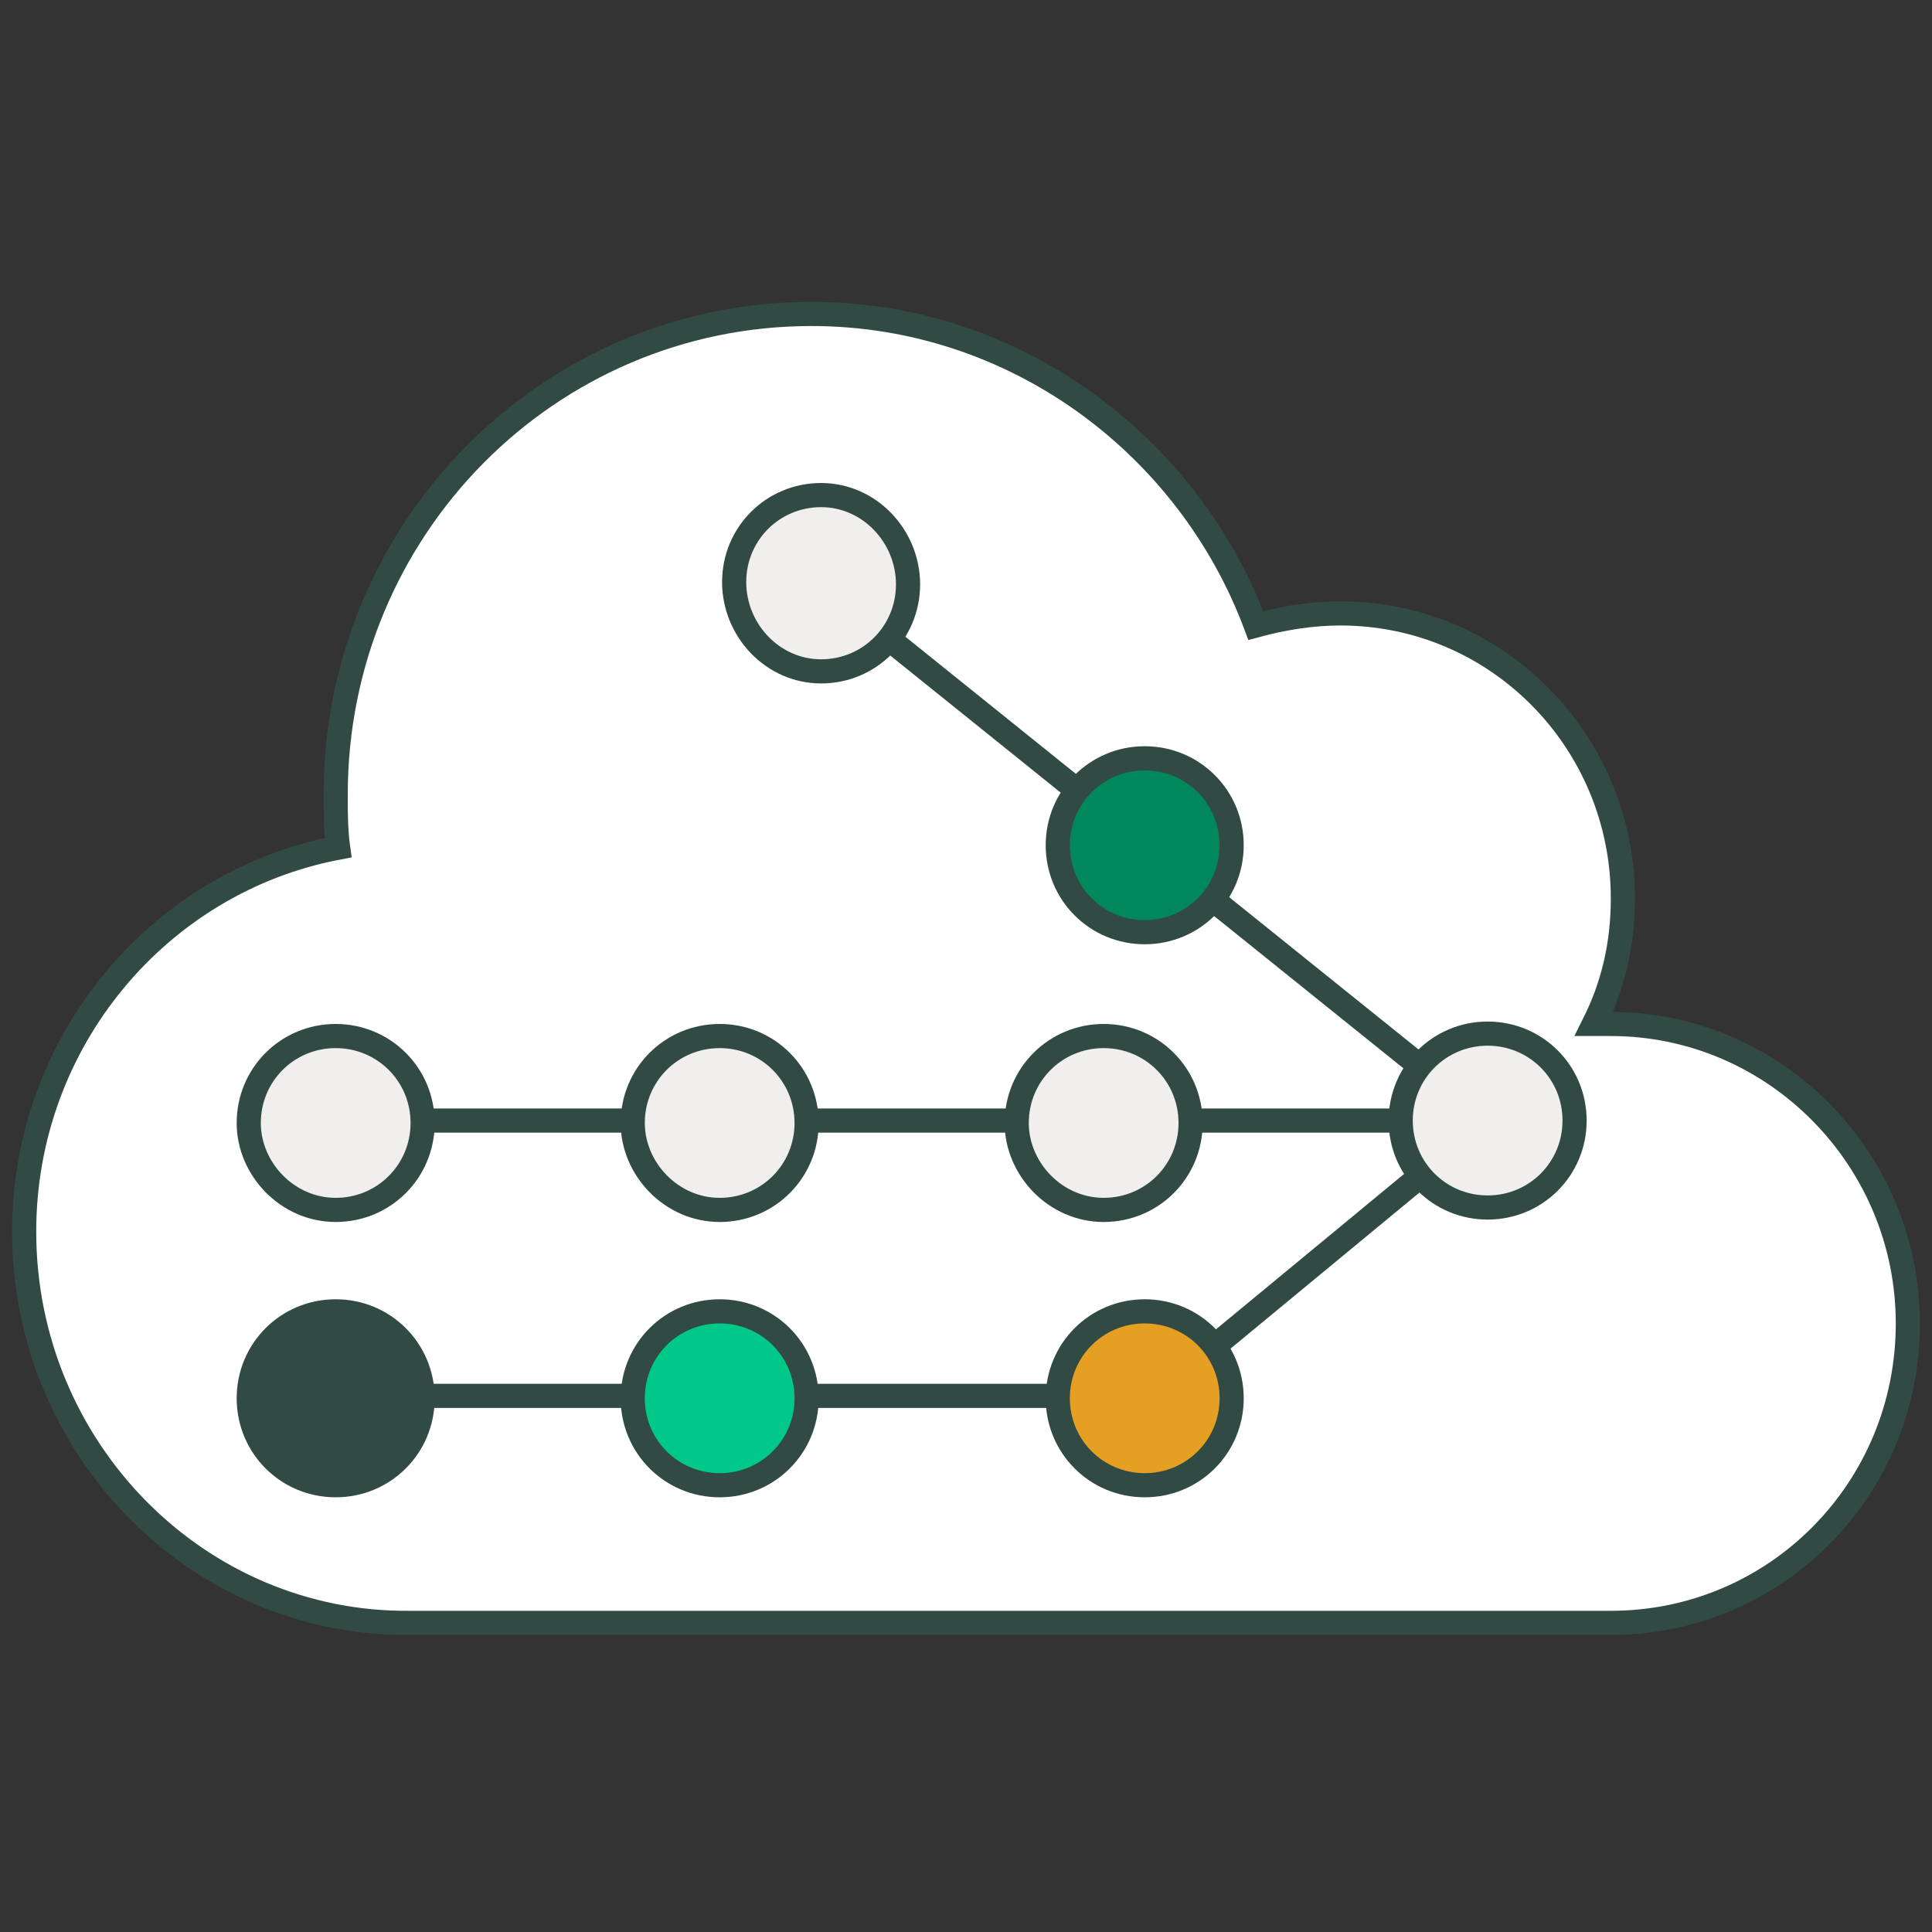 <?xml version="1.0" encoding="UTF-8"?>
<!-- Generator: Adobe Illustrator 26.5.1, SVG Export Plug-In . SVG Version: 6.00 Build 0)  -->
<svg xmlns="http://www.w3.org/2000/svg" xmlns:xlink="http://www.w3.org/1999/xlink" version="1.1" id="Layer_1" x="0px" y="0px" viewBox="0 0 80 80" style="enable-background:new 0 0 80 80;" xml:space="preserve">
<rect x="0" y="0" width="80" height="80" fill="#333333" stroke="none"/>
<style type="text/css">
	.st0{fill:#FFFFFF;stroke:#314B44;stroke-miterlimit:10;}
	.st1{fill:none;stroke:#314B44;stroke-linejoin:round;}
	.st2{fill:#00875B;stroke:#314B44;stroke-miterlimit:10;}
	.st3{fill:#F0EFEE;stroke:#314B44;stroke-miterlimit:10;}
	.st4{fill:none;stroke:#314B44;stroke-miterlimit:10;}
	.st5{fill:#00C889;stroke:#314B44;stroke-miterlimit:10;}
	.st6{fill:#314B44;stroke:#314B44;stroke-miterlimit:10;}
	.st7{fill:#E5A024;stroke:#314B44;stroke-miterlimit:10;}
</style>
<path class="st0" d="M79,54.8c0,6.9-5.5,12.4-12.3,12.4c-0.3,0-0.6,0-0.8,0c-0.2,0-0.4,0-0.6,0H17C8.2,67.3,1,60,1,51  c0-7.9,5.6-14.5,13-15.9c-0.1-0.7-0.1-1.5-0.1-2.2c0-11,8.8-19.9,19.7-19.9c8.4,0,15.6,5.4,18.4,12.9c1.1-0.3,2.3-0.5,3.5-0.5  c6.5,0,11.7,5.3,11.7,11.8c0,1.9-0.4,3.6-1.2,5.2c0.2,0,0.4,0,0.7,0C73.5,42.4,79,48,79,54.8z"></path>
<path class="st1" d="M47.8,57.8l13.8-11.4L34,24.2"></path>
<path class="st2" d="M47.4,38.6c2,0,3.6-1.6,3.6-3.6c0-2-1.6-3.6-3.6-3.6c-2,0-3.6,1.6-3.6,3.6C43.8,37,45.4,38.6,47.4,38.6z"></path>
<path class="st3" d="M34,27.8c2,0,3.6-1.6,3.6-3.6S36,20.5,34,20.5c-2,0-3.6,1.6-3.6,3.6S32,27.8,34,27.8z"></path>
<path class="st4" d="M61.6,46.4H13.9"></path>
<path class="st4" d="M47.4,57.8H13.9"></path>
<path class="st3" d="M61.6,50c2,0,3.6-1.6,3.6-3.6c0-2-1.6-3.6-3.6-3.6c-2,0-3.6,1.6-3.6,3.6C58,48.4,59.6,50,61.6,50z"></path>
<path class="st3" d="M45.7,50.1c2,0,3.6-1.6,3.6-3.6c0-2-1.6-3.6-3.6-3.6s-3.6,1.6-3.6,3.6C42.1,48.4,43.7,50.1,45.7,50.1z"></path>
<path class="st3" d="M29.8,50.1c2,0,3.6-1.6,3.6-3.6c0-2-1.6-3.6-3.6-3.6c-2,0-3.6,1.6-3.6,3.6C26.2,48.4,27.8,50.1,29.8,50.1z"></path>
<path class="st5" d="M29.8,61.5c2,0,3.6-1.6,3.6-3.6c0-2-1.6-3.6-3.6-3.6c-2,0-3.6,1.6-3.6,3.6C26.2,59.9,27.8,61.5,29.8,61.5z"></path>
<path class="st3" d="M13.9,50.1c2,0,3.6-1.6,3.6-3.6c0-2-1.6-3.6-3.6-3.6s-3.6,1.6-3.6,3.6C10.3,48.4,11.9,50.1,13.9,50.1z"></path>
<path class="st6" d="M13.9,61.5c2,0,3.6-1.6,3.6-3.6c0-2-1.6-3.6-3.6-3.6s-3.6,1.6-3.6,3.6C10.3,59.9,11.9,61.5,13.9,61.5z"></path>
<path class="st7" d="M47.4,61.5c2,0,3.6-1.6,3.6-3.6c0-2-1.6-3.6-3.6-3.6c-2,0-3.6,1.6-3.6,3.6C43.8,59.9,45.4,61.5,47.4,61.5z"></path>
</svg>
